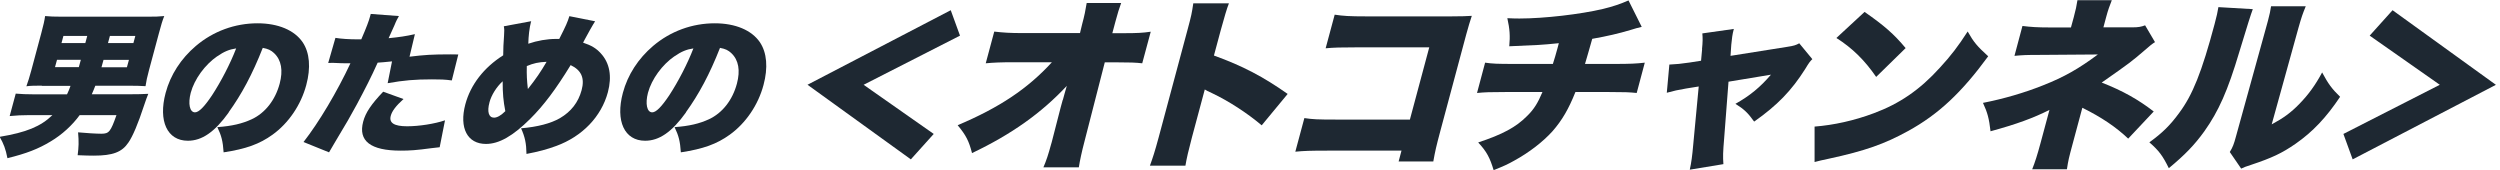 <?xml version="1.0" encoding="UTF-8"?><svg id="_レイヤー_2" xmlns="http://www.w3.org/2000/svg" xmlns:xlink="http://www.w3.org/1999/xlink" viewBox="0 0 235 16"><defs><style>.cls-1{fill:none;}.cls-2{clip-path:url(#clippath);}.cls-3{fill:#1e2832;}</style><clipPath id="clippath"><rect class="cls-1" width="235" height="16"/></clipPath></defs><g id="_ヘッダー"><g class="cls-2"><path class="cls-3" d="m3.94,8.05c-.64,0-1.13.01-1.46.06.16-.45.29-.85.45-1.45l.95-3.54c.2-.75.3-1.17.36-1.61.44.04.82.06,1.62.06h7.92c.8,0,1.19-.01,1.66-.06-.17.42-.29.82-.5,1.61l-.93,3.46c-.18.68-.26,1.03-.33,1.52-.45-.03-.93-.04-1.35-.04h-3.37c-.14.35-.19.49-.33.8h3.64c.62,0,1.13-.01,1.67-.04q-.15.35-.4,1.1c-.56,1.71-1.06,2.89-1.47,3.48-.6.9-1.47,1.23-3.25,1.23-.33,0-.91-.01-1.52-.04.1-.77.12-1.27.04-2.15.79.07,1.67.13,2.19.13.72,0,.87-.19,1.42-1.75h-3.46c-.69.95-1.66,1.84-2.72,2.47-1.17.71-2.29,1.14-4.07,1.58-.17-.87-.35-1.34-.73-2.01,2.49-.41,3.86-.97,4.96-2.04h-2.15c-.71,0-1.25.03-1.87.09l.57-2.11c.45.04,1.04.07,1.86.07h2.96c.17-.35.21-.48.33-.8h-2.7Zm1.42-2.43l-.19.69h2.24l.19-.69h-2.24Zm.6-2.24l-.18.67h2.24l.18-.67h-2.24Zm5.97,2.94l.19-.69h-2.39l-.19.69h2.39Zm.61-2.27l.18-.67h-2.39l-.18.67h2.39Z"/><path class="cls-3" d="m21.5,10.57c-1.33,1.85-2.52,2.66-3.84,2.66-1.94,0-2.8-1.85-2.09-4.5.45-1.69,1.44-3.22,2.84-4.41,1.64-1.39,3.68-2.13,5.8-2.13,1.94,0,3.47.65,4.24,1.78.66.98.78,2.39.34,4.02-.5,1.88-1.67,3.59-3.17,4.67-1.22.88-2.49,1.34-4.6,1.66-.07-1.04-.2-1.56-.59-2.37,1.39-.1,2.34-.33,3.23-.74,1.27-.59,2.22-1.81,2.63-3.35.33-1.23.16-2.21-.51-2.85-.3-.29-.58-.42-1.08-.51-.98,2.49-1.98,4.35-3.21,6.06Zm-1.07-5.29c-1.17.81-2.15,2.15-2.5,3.44-.27,1.03-.1,1.84.4,1.84.36,0,.87-.51,1.6-1.6.85-1.3,1.72-2.98,2.27-4.41-.63.09-1.15.3-1.77.74Z"/><path class="cls-3" d="m38.49,5.33c1.42-.17,2.07-.22,3.89-.22.1,0,.41,0,.7.01l-.61,2.44c-.67-.09-1.07-.1-1.87-.1-1.59,0-2.64.09-4.16.36l.41-2.05c-.71.07-.89.09-1.35.12-.61,1.36-1.16,2.43-1.96,3.93-.7,1.27-.87,1.59-2,3.46q-.42.69-.61,1.04l-2.4-.97c1.45-1.85,3.16-4.73,4.41-7.4h-.23c-.46,0-.76-.01-1.38-.04h-.14c-.12,0-.17,0-.34.01l.68-2.36c.54.09,1.29.14,2.16.14h.27c.5-1.16.71-1.72.83-2.17.01-.04.03-.12.06-.22l2.65.2c-.16.29-.25.43-.41.84-.04.09-.24.51-.56,1.24,1.02-.1,1.63-.19,2.47-.38l-.5,2.1Zm-.56,3.98c-.72.65-1.08,1.13-1.2,1.58-.18.67.33.98,1.54.98,1.13,0,2.59-.23,3.56-.56l-.5,2.53c-.3.03-.43.04-.79.09-1.41.19-2,.23-2.88.23-2.83,0-4.01-.91-3.52-2.73.22-.84.77-1.65,1.88-2.81l1.91.69Z"/><path class="cls-3" d="m49.93,1.97c-.18.71-.25,1.43-.27,2.14.84-.29,1.77-.45,2.59-.45h.32c.64-1.26.79-1.61.95-2.14l2.42.48c-.09.13-.25.41-.48.81-.42.75-.63,1.16-.65,1.2.78.26,1.22.52,1.66,1,.84.91,1.07,2.15.67,3.66-.62,2.3-2.4,4.15-4.85,5.05-.87.32-1.65.53-2.8.75-.02-1.01-.14-1.58-.51-2.41,1.55-.13,2.8-.46,3.65-.95,1.06-.62,1.73-1.49,2.04-2.63.31-1.14-.02-1.88-1.03-2.36-1.39,2.27-2.54,3.8-3.8,5.05-1.63,1.62-2.93,2.36-4.16,2.36-1.75,0-2.53-1.5-1.94-3.72.49-1.84,1.74-3.46,3.56-4.61.01-.69.02-1.06.08-1.85.03-.49.03-.58-.02-.88l2.59-.48Zm-3.92,7.66c-.24.88-.07,1.43.43,1.43.29,0,.65-.2,1.06-.61-.19-.97-.25-1.66-.25-2.81-.58.53-1.06,1.3-1.24,1.98Zm3.61-1.26c.79-1,1.19-1.59,1.76-2.56-.75.03-1.22.13-1.86.4-.02.84.01,1.36.1,2.15Z"/><path class="cls-3" d="m64.48,10.57c-1.33,1.85-2.52,2.66-3.84,2.66-1.94,0-2.8-1.85-2.09-4.5.45-1.69,1.44-3.22,2.84-4.41,1.64-1.39,3.68-2.13,5.8-2.13,1.94,0,3.47.65,4.24,1.78.66.98.78,2.39.34,4.02-.5,1.88-1.67,3.59-3.17,4.67-1.22.88-2.49,1.34-4.6,1.66-.07-1.04-.2-1.56-.59-2.37,1.39-.1,2.34-.33,3.23-.74,1.27-.59,2.22-1.81,2.63-3.35.33-1.23.16-2.21-.51-2.85-.3-.29-.58-.42-1.08-.51-.98,2.49-1.98,4.35-3.21,6.06Zm-1.07-5.29c-1.17.81-2.15,2.15-2.5,3.44-.27,1.03-.1,1.84.4,1.84.36,0,.87-.51,1.6-1.6.85-1.3,1.72-2.98,2.27-4.41-.63.09-1.15.3-1.77.74Z"/><path class="cls-3" d="m75.9,7.97l13.47-7.01.87,2.39-9.06,4.62,6.59,4.62-2.15,2.39-9.71-7.01Z"/><path class="cls-3" d="m99.91,9.39c.12-.43.18-.68.37-1.32-2.38,2.55-5.19,4.55-8.91,6.32-.29-1.13-.56-1.67-1.35-2.62,3.95-1.67,6.59-3.44,8.86-5.92h-3.57c-1.21,0-1.92.03-2.65.1l.8-2.98c.87.1,1.52.14,2.63.14h5.43l.21-.87c.2-.73.31-1.28.42-1.96h3.24c-.21.59-.31.89-.52,1.68,0,.03-.05.17-.07.26l-.24.9h1.09c1.23,0,1.8-.03,2.52-.14l-.8,2.97c-.61-.07-1.17-.09-2.41-.09h-1.11l-1.92,7.48c-.23.87-.43,1.79-.52,2.39h-3.33c.28-.64.48-1.27.71-2.12.02-.07.04-.16.07-.24l.85-3.3.19-.69Z"/><path class="cls-3" d="m108.09,15.58c.28-.78.45-1.28.82-2.65l2.71-10.1c.38-1.41.41-1.58.55-2.52h3.35c-.2.5-.45,1.37-.77,2.53l-.64,2.38c2.69.97,4.65,2,6.93,3.61l-2.44,2.95c-1.37-1.16-3.12-2.29-4.66-3.02q-.54-.24-.69-.35l-1.21,4.51c-.31,1.16-.51,2.03-.61,2.65h-3.35Z"/><path class="cls-3" d="m124.76,14.16c-1.6,0-2.19.02-3,.1l.85-3.16c.8.12,1.26.14,2.98.14h6.94l1.82-6.79h-6.73c-1.6,0-2.26.02-3.01.09l.85-3.16c.8.12,1.35.16,2.99.16h7.96c.94,0,1.43-.02,1.94-.05-.2.61-.29.9-.53,1.77l-2.43,9.06c-.39,1.46-.48,1.86-.66,2.86h-3.26l.27-1.02h-6.99Z"/><path class="cls-3" d="m154.31,2.53q-.46.1-1.05.29c-1.11.33-2.13.57-3.59.83-.25.87-.56,1.98-.68,2.36h2.85c1.34,0,2-.03,2.77-.12l-.76,2.85c-.69-.07-1.1-.09-2.67-.09h-3.09c-.64,1.6-1.25,2.65-2.15,3.68-.91,1.01-2.21,2.01-3.62,2.78-.59.33-.99.52-1.92.88-.35-1.16-.65-1.74-1.45-2.6,2.3-.76,3.56-1.44,4.59-2.48.64-.62,1.02-1.23,1.45-2.26h-3.42c-1.58,0-1.98.02-2.73.09l.76-2.85c.7.1,1.11.12,2.73.12h3.64c.17-.52.26-.85.43-1.46l.13-.49c-1.69.17-1.83.17-4.66.29.09-.97.05-1.6-.18-2.64.58.03.89.03,1.15.03,2.31,0,5.73-.4,7.84-.9.95-.23,1.65-.47,2.4-.8l1.23,2.46Z"/><path class="cls-3" d="m159.99,4.62c.07-.71.07-1.02.03-1.48l2.96-.42c-.14.52-.18.89-.24,1.49l-.07,1.04,5.35-.85c.6-.09.81-.16,1.11-.33l1.23,1.49c-.23.23-.28.28-.68.94-1.27,2.01-2.61,3.4-4.79,4.93-.58-.82-.97-1.18-1.76-1.67,1.35-.75,2.35-1.58,3.34-2.74l-3.99.66-.41,5.34c-.11,1.3-.12,1.68-.07,2.41l-3.16.52c.15-.69.23-1.25.33-2.41l.51-5.41-1.18.19c-.73.12-1.21.23-1.82.4l.24-2.65c.65-.03,1.08-.07,1.89-.19l1.09-.17.1-1.09Z"/><path class="cls-3" d="m170.56,11.9c1.81-.14,3.75-.57,5.56-1.25,2.43-.9,4.34-2.2,6.23-4.29,1.03-1.11,1.75-2.06,2.61-3.4.58,1.02.88,1.37,1.93,2.33-2.5,3.42-4.69,5.47-7.54,7.03-2.2,1.21-4.02,1.86-7.45,2.6-.72.16-.83.17-1.33.31v-3.33Zm4.71-10.78c1.84,1.28,2.76,2.08,3.86,3.4l-2.77,2.71c-1.09-1.58-2.25-2.72-3.74-3.66l2.65-2.45Z"/><path class="cls-3" d="m191.03,15.9c.27-.68.46-1.27.78-2.45l.84-3.12c-1.51.76-3.08,1.34-5.54,2.01-.14-1.21-.28-1.74-.71-2.67,1.94-.38,3.9-.95,5.65-1.65,1.98-.78,3.35-1.56,5.15-2.9l-5.32.04c-1.51,0-1.74.02-2.52.09l.75-2.81c.77.1,1.46.14,2.5.14h2.06l.26-.95c.21-.78.25-1.01.35-1.61h3.23c-.2.5-.36.94-.53,1.58l-.26.97h2.76c.5,0,.8-.05,1.16-.19l.93,1.58q-.33.19-1.01.8c-1.15.99-1.39,1.18-4,3,1.99.78,3.44,1.6,4.89,2.72l-2.4,2.55c-1.15-1.09-2.51-2.01-4.31-2.9l-.9,3.35c-.37,1.37-.42,1.58-.55,2.43h-3.26Z"/><path class="cls-3" d="m211.76.87q-.23.59-1.27,4.03c-1.08,3.63-1.94,5.55-3.28,7.44-.92,1.28-1.83,2.22-3.34,3.47-.57-1.16-.93-1.65-1.83-2.43,1.23-.89,1.96-1.61,2.8-2.76,1.27-1.7,2.13-3.85,3.33-8.35.2-.76.29-1.15.36-1.6l3.23.19Zm4.98-.28c-.29.71-.39.99-.68,2.01l-2.52,9.09c1.1-.59,1.79-1.09,2.59-1.91.86-.88,1.52-1.79,2.15-2.97.58,1.08.91,1.53,1.69,2.29-1.3,1.94-2.56,3.28-4.18,4.41-1.28.89-2.25,1.34-4.17,1.98-.53.17-.68.23-.95.36l-1.07-1.56c.28-.45.39-.75.58-1.46l2.84-10.27.17-.62c.15-.56.23-.94.29-1.35h3.26Z"/><path class="cls-3" d="m234.62,7.97l-13.47,7.01-.87-2.39,9.06-4.62-6.59-4.62,2.15-2.39,9.71,7.01Z"/></g></g></svg>
